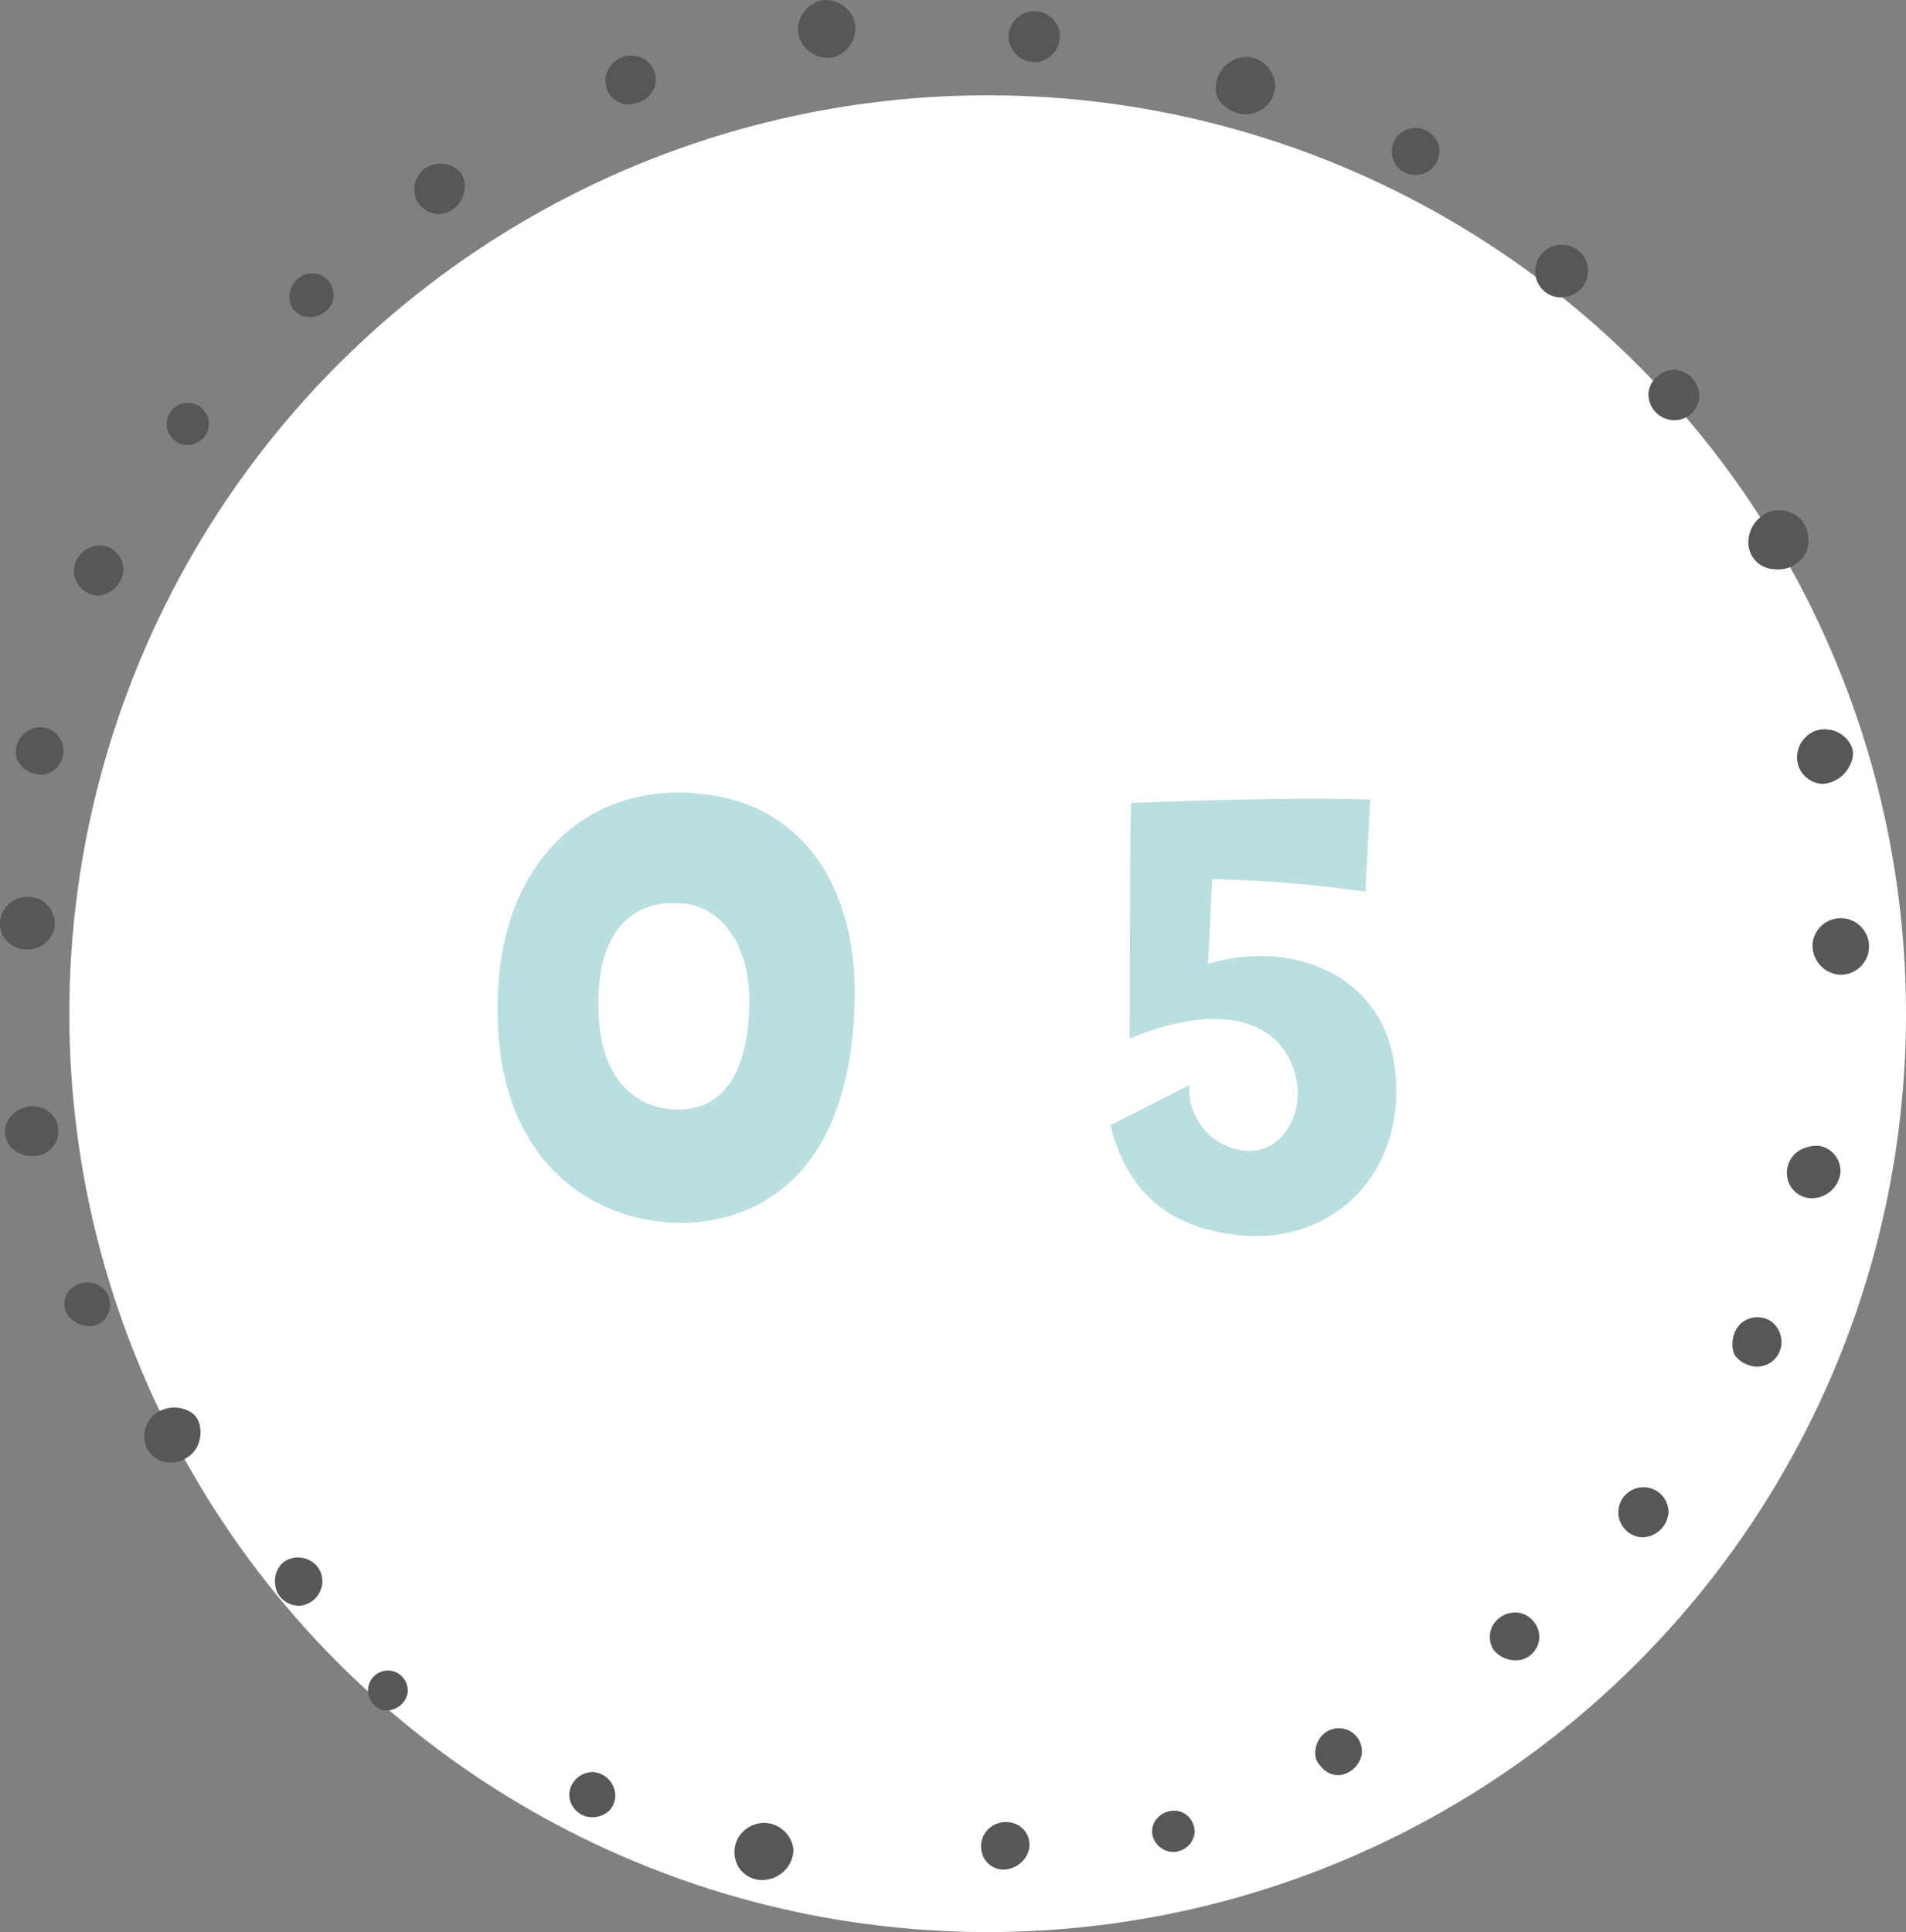 <svg id="グループ_281" data-name="グループ 281" xmlns="http://www.w3.org/2000/svg" xmlns:xlink="http://www.w3.org/1999/xlink" width="110" height="111.5" viewBox="0 0 110 111.5">
  <rect x="0" y="0" width="110" height="111.5" fill="#808080" stroke="none"/>
  <defs>
    <clipPath id="clip-path">
      <rect id="長方形_16" data-name="長方形 16" width="107.865" height="108.5" fill="#575757"/>
    </clipPath>
  </defs>
  <circle id="楕円形_1" data-name="楕円形 1" cx="53" cy="53" r="53" transform="translate(4 5.5)" fill="#fff"/>
  <g id="グループ_29" data-name="グループ 29">
    <g id="グループ_25" data-name="グループ 25" clip-path="url(#clip-path)">
      <path id="パス_927" data-name="パス 927" d="M60.845,3.33a1.749,1.749,0,0,1-1.9-1.351A1.734,1.734,0,0,1,60.224.034,1.717,1.717,0,0,1,62.19,1.272,1.729,1.729,0,0,1,60.845,3.33" transform="translate(-12.868 0)" fill="#575757"/>
      <path id="パス_928" data-name="パス 928" d="M76.142,3.759A1.545,1.545,0,0,1,74.479,2.49a1.488,1.488,0,0,1,2.941-.448,1.53,1.53,0,0,1-1.279,1.716" transform="translate(-16.264 -0.174)" fill="#575757"/>
      <path id="パス_929" data-name="パス 929" d="M91.261,7.5a2.07,2.07,0,0,1-1.3-.8,1.44,1.44,0,0,1-.176-.9,1.834,1.834,0,0,1,1.8-1.6A1.721,1.721,0,0,1,93.2,5.939a1.7,1.7,0,0,1-1.94,1.56" transform="translate(-19.608 -0.919)" fill="#575757"/>
      <path id="パス_930" data-name="パス 930" d="M104.3,12.15a1.359,1.359,0,0,1-.318-2.7,1.41,1.41,0,0,1,1.534,1.113A1.383,1.383,0,0,1,104.3,12.15" transform="translate(-22.457 -2.062)" fill="#575757"/>
      <path id="パス_931" data-name="パス 931" d="M114.658,21.1a1.494,1.494,0,0,1-1.294-1.592,1.529,1.529,0,0,1,3.043-.1,1.552,1.552,0,0,1-1.748,1.691" transform="translate(-24.759 -3.949)" fill="#575757"/>
      <path id="パス_932" data-name="パス 932" d="M122.976,30.193a1.5,1.5,0,0,1-1.254-1.588,1.518,1.518,0,0,1,1.559-1.3,1.538,1.538,0,0,1,1.378,1.5,1.447,1.447,0,0,1-1.683,1.39" transform="translate(-26.583 -5.963)" fill="#575757"/>
      <path id="パス_933" data-name="パス 933" d="M130.557,41.074a1.547,1.547,0,0,1-1.418-1.172,1.861,1.861,0,0,1,.6-1.787,1.824,1.824,0,0,1,.676-.383,1.712,1.712,0,0,1,1.775.559,1.8,1.8,0,0,1,.216,1.86,1.822,1.822,0,0,1-1.846.923" transform="translate(-28.195 -8.227)" fill="#575757"/>
      <path id="パス_934" data-name="パス 934" d="M134.181,57a1.546,1.546,0,0,1-1.482-1.354,1.654,1.654,0,0,1,1.063-1.716,1.714,1.714,0,0,1,1.927.639,1.277,1.277,0,0,1,.231.617,1.422,1.422,0,0,1-.183.746A1.87,1.87,0,0,1,134.181,57" transform="translate(-28.98 -11.759)" fill="#575757"/>
      <path id="パス_935" data-name="パス 935" d="M135.344,71.054a1.632,1.632,0,1,0-1.508-1.75,1.694,1.694,0,0,0,1.508,1.75" transform="translate(-29.23 -14.807)" fill="#575757"/>
      <path id="パス_936" data-name="パス 936" d="M133.262,87.622a1.439,1.439,0,0,1-1.268-1.067,1.52,1.52,0,0,1,.512-1.576,1.849,1.849,0,0,1,.7-.325,1.7,1.7,0,0,1,.612-.049,1.474,1.474,0,0,1,1.212,1.587,1.673,1.673,0,0,1-1.769,1.43" transform="translate(-28.817 -18.476)" fill="#575757"/>
      <path id="パス_937" data-name="パス 937" d="M128.894,100.035a1.641,1.641,0,0,1-.814-.556,1.188,1.188,0,0,1-.155-.613,1.7,1.7,0,0,1,.371-1.133,1.443,1.443,0,0,1,1.831-.255,1.478,1.478,0,0,1,.51,1.786,1.406,1.406,0,0,1-1.744.771" transform="translate(-27.94 -21.242)" fill="#575757"/>
      <path id="パス_938" data-name="パス 938" d="M120.806,112.7a1.448,1.448,0,1,1,1.589-1.482,1.542,1.542,0,0,1-1.589,1.482" transform="translate(-26.099 -23.984)" fill="#575757"/>
      <path id="パス_939" data-name="パス 939" d="M111.809,121.79a1.652,1.652,0,0,1-1.593-.58,1.4,1.4,0,0,1-.032-1.408,1.487,1.487,0,0,1,1.63-.7,1.454,1.454,0,0,1,1.052,1.42,1.39,1.39,0,0,1-1.057,1.269" transform="translate(-24.027 -26.003)" fill="#575757"/>
      <path id="パス_940" data-name="パス 940" d="M98.494,130.316a1.261,1.261,0,0,1-1.044-.5,1.345,1.345,0,0,1-.232-.308,1.042,1.042,0,0,1-.1-.482,1.47,1.47,0,0,1,.553-1.147,1.329,1.329,0,0,1,2.106,1.337,1.49,1.49,0,0,1-1.283,1.1" transform="translate(-21.211 -27.871)" fill="#575757"/>
      <path id="パス_941" data-name="パス 941" d="M86.174,136.069a1.24,1.24,0,0,1-1.074-.944,1.16,1.16,0,0,1-.016-.4,1.143,1.143,0,0,1,.184-.469,1.3,1.3,0,0,1,1.458-.5,1.218,1.218,0,0,1,.786,1.308,1.254,1.254,0,0,1-1.338,1.005" transform="translate(-18.581 -29.199)" fill="#575757"/>
      <path id="パス_942" data-name="パス 942" d="M73.639,137.275a1.3,1.3,0,0,1-1.136-.917,1.418,1.418,0,0,1,.358-1.422,1.481,1.481,0,0,1,1.433-.342,1.295,1.295,0,0,1,.814,1.8,1.557,1.557,0,0,1-1.469.879" transform="translate(-15.821 -29.383)" fill="#575757"/>
      <path id="パス_943" data-name="パス 943" d="M56.18,137.855a1.613,1.613,0,0,1-1.646-.614,1.684,1.684,0,0,1-.1-1.762,1.761,1.761,0,0,1,1.538-.884,1.73,1.73,0,0,1,1.666,1.541,1.789,1.789,0,0,1-1.46,1.72" transform="translate(-11.845 -29.396)" fill="#575757"/>
      <path id="パス_944" data-name="パス 944" d="M43.22,133.442a1.319,1.319,0,0,1-1.182-1.393,1.368,1.368,0,0,1,1.383-1.207,1.394,1.394,0,0,1,1.272,1.331,1.266,1.266,0,0,1-.348.893,1.41,1.41,0,0,1-1.125.375" transform="translate(-9.181 -28.577)" fill="#575757"/>
      <path id="パス_945" data-name="パス 945" d="M28.239,125.653a1.126,1.126,0,0,1-1-.771,1.154,1.154,0,0,1,1.541-1.441,1.166,1.166,0,0,1,.671,1.264,1.252,1.252,0,0,1-1.216.948" transform="translate(-5.937 -26.941)" fill="#575757"/>
      <path id="パス_946" data-name="パス 946" d="M21.73,117.785a1.465,1.465,0,0,1-1.066-.442,1.3,1.3,0,0,1-.331-.695,1.458,1.458,0,0,1,.333-1.258,1.308,1.308,0,0,1,.718-.37,1.456,1.456,0,0,1,1.318.448,1.358,1.358,0,0,1,.258,1.358,1.432,1.432,0,0,1-1.23.958" transform="translate(-4.435 -25.116)" fill="#575757"/>
      <path id="パス_947" data-name="パス 947" d="M12.442,107.084a1.525,1.525,0,0,1-1.676-.884,1.667,1.667,0,0,1,.467-1.864,1.837,1.837,0,0,1,1.932-.23,1.282,1.282,0,0,1,.455.341,1.324,1.324,0,0,1,.259.674,1.834,1.834,0,0,1-.265,1.226,1.807,1.807,0,0,1-1.172.738" transform="translate(-2.326 -22.7)" fill="#575757"/>
      <path id="パス_948" data-name="パス 948" d="M6.353,97.214a1.645,1.645,0,0,1-1.214-.429,1.154,1.154,0,0,1,.055-1.775,1.409,1.409,0,0,1,1.456-.2,1.294,1.294,0,0,1,.735,1.256,1.233,1.233,0,0,1-1.032,1.151" transform="translate(-1.039 -20.681)" fill="#575757"/>
      <path id="パス_949" data-name="パス 949" d="M1.956,84.546a1.608,1.608,0,0,1-1.211-.471A1.35,1.35,0,0,1,.4,82.839a1.41,1.41,0,0,1,.224-.471,1.652,1.652,0,0,1,1.756-.632,1.429,1.429,0,0,1-.425,2.81" transform="translate(-0.08 -17.839)" fill="#575757"/>
      <path id="パス_950" data-name="パス 950" d="M1.57,69.251a1.56,1.56,0,0,1-1.29-.612A1.515,1.515,0,0,1,.1,67.222,1.569,1.569,0,0,1,.436,66.7a1.656,1.656,0,0,1,1.872-.329,1.587,1.587,0,0,1,.828,1.7A1.591,1.591,0,0,1,1.57,69.251" transform="translate(0 -14.462)" fill="#575757"/>
      <path id="パス_951" data-name="パス 951" d="M2.729,56.432A1.556,1.556,0,0,1,1.2,55.483a1.358,1.358,0,0,1,.242-1.2,1.483,1.483,0,0,1,.63-.488,1.382,1.382,0,0,1,1.432.279A1.382,1.382,0,0,1,3.842,55.5a1.342,1.342,0,0,1-1.113.936" transform="translate(-0.25 -11.73)" fill="#575757"/>
      <path id="パス_952" data-name="パス 952" d="M6.9,43.166a1.455,1.455,0,0,1-1.448-1.309,1.526,1.526,0,0,1,1.218-1.55A1.371,1.371,0,0,1,8.261,42,1.584,1.584,0,0,1,6.9,43.166" transform="translate(-1.19 -8.798)" fill="#575757"/>
      <path id="パス_953" data-name="パス 953" d="M13.605,32.184a1.219,1.219,0,1,1,1.107-.936,1.254,1.254,0,0,1-1.107.936" transform="translate(-2.689 -6.499)" fill="#575757"/>
      <path id="パス_954" data-name="パス 954" d="M22.5,22.7a1.157,1.157,0,0,1-.964-.544,1.3,1.3,0,0,1-.062-1.123,1.383,1.383,0,0,1,.685-.731,1.272,1.272,0,0,1,1-.034,1.289,1.289,0,0,1,.727,1.5A1.384,1.384,0,0,1,22.5,22.7" transform="translate(-4.67 -4.409)" fill="#575757"/>
      <path id="パス_955" data-name="パス 955" d="M32.006,15a1.482,1.482,0,0,1-1.344-.957,1.513,1.513,0,0,1,.44-1.6,1.577,1.577,0,0,1,1.653-.22,1.3,1.3,0,0,1,.643.621,1.341,1.341,0,0,1,.106.627,1.638,1.638,0,0,1-.519,1.111,1.61,1.61,0,0,1-.979.417" transform="translate(-6.68 -2.639)" fill="#575757"/>
      <path id="パス_956" data-name="パス 956" d="M45.908,6.922A1.377,1.377,0,0,1,44.7,5.575a1.509,1.509,0,0,1,1.145-1.433,1.486,1.486,0,0,1,1.282.3A1.387,1.387,0,0,1,47.6,5.665a1.413,1.413,0,0,1-.617.961,1.866,1.866,0,0,1-1.072.3" transform="translate(-9.762 -0.896)" fill="#575757"/>
    </g>
  </g>
  <path id="パス_5087" data-name="パス 5087" d="M16.52-2.96c4.28.32,10.52-1.88,10.8-12.64.2-7.44-3.64-11.6-8.84-12.08C12.32-28.4,7.24-24.24,6.76-16.64,6.16-7.04,11.64-3.32,16.52-2.96Zm.88-18.4c2.12.16,3.84,2.24,3.84,5.6,0,4.04-1.44,6.48-4.44,6.28-2.64-.2-4.12-2.36-4.24-5.36C12.28-19.6,14.4-21.64,17.4-21.36ZM49.64-2.2c5.24.48,9.52-3.52,8.88-9.52-.56-5.4-5.76-7.64-10.8-6.16l.24-4.88a72.641,72.641,0,0,1,8.84.72l.28-5.32c-5.68-.16-13.8.2-13.8.2-.08,1.24-.08,13.6-.08,13.6,4.96-2.08,8.8-1.28,9.6,2.28.44,1.96-.68,4.2-2.72,4.2a3.569,3.569,0,0,1-3.44-3.8L42.08-8.56C42.96-5.16,45-2.64,49.64-2.2Z" transform="translate(22 73.5)" fill="#bbdee1"/>
</svg>

